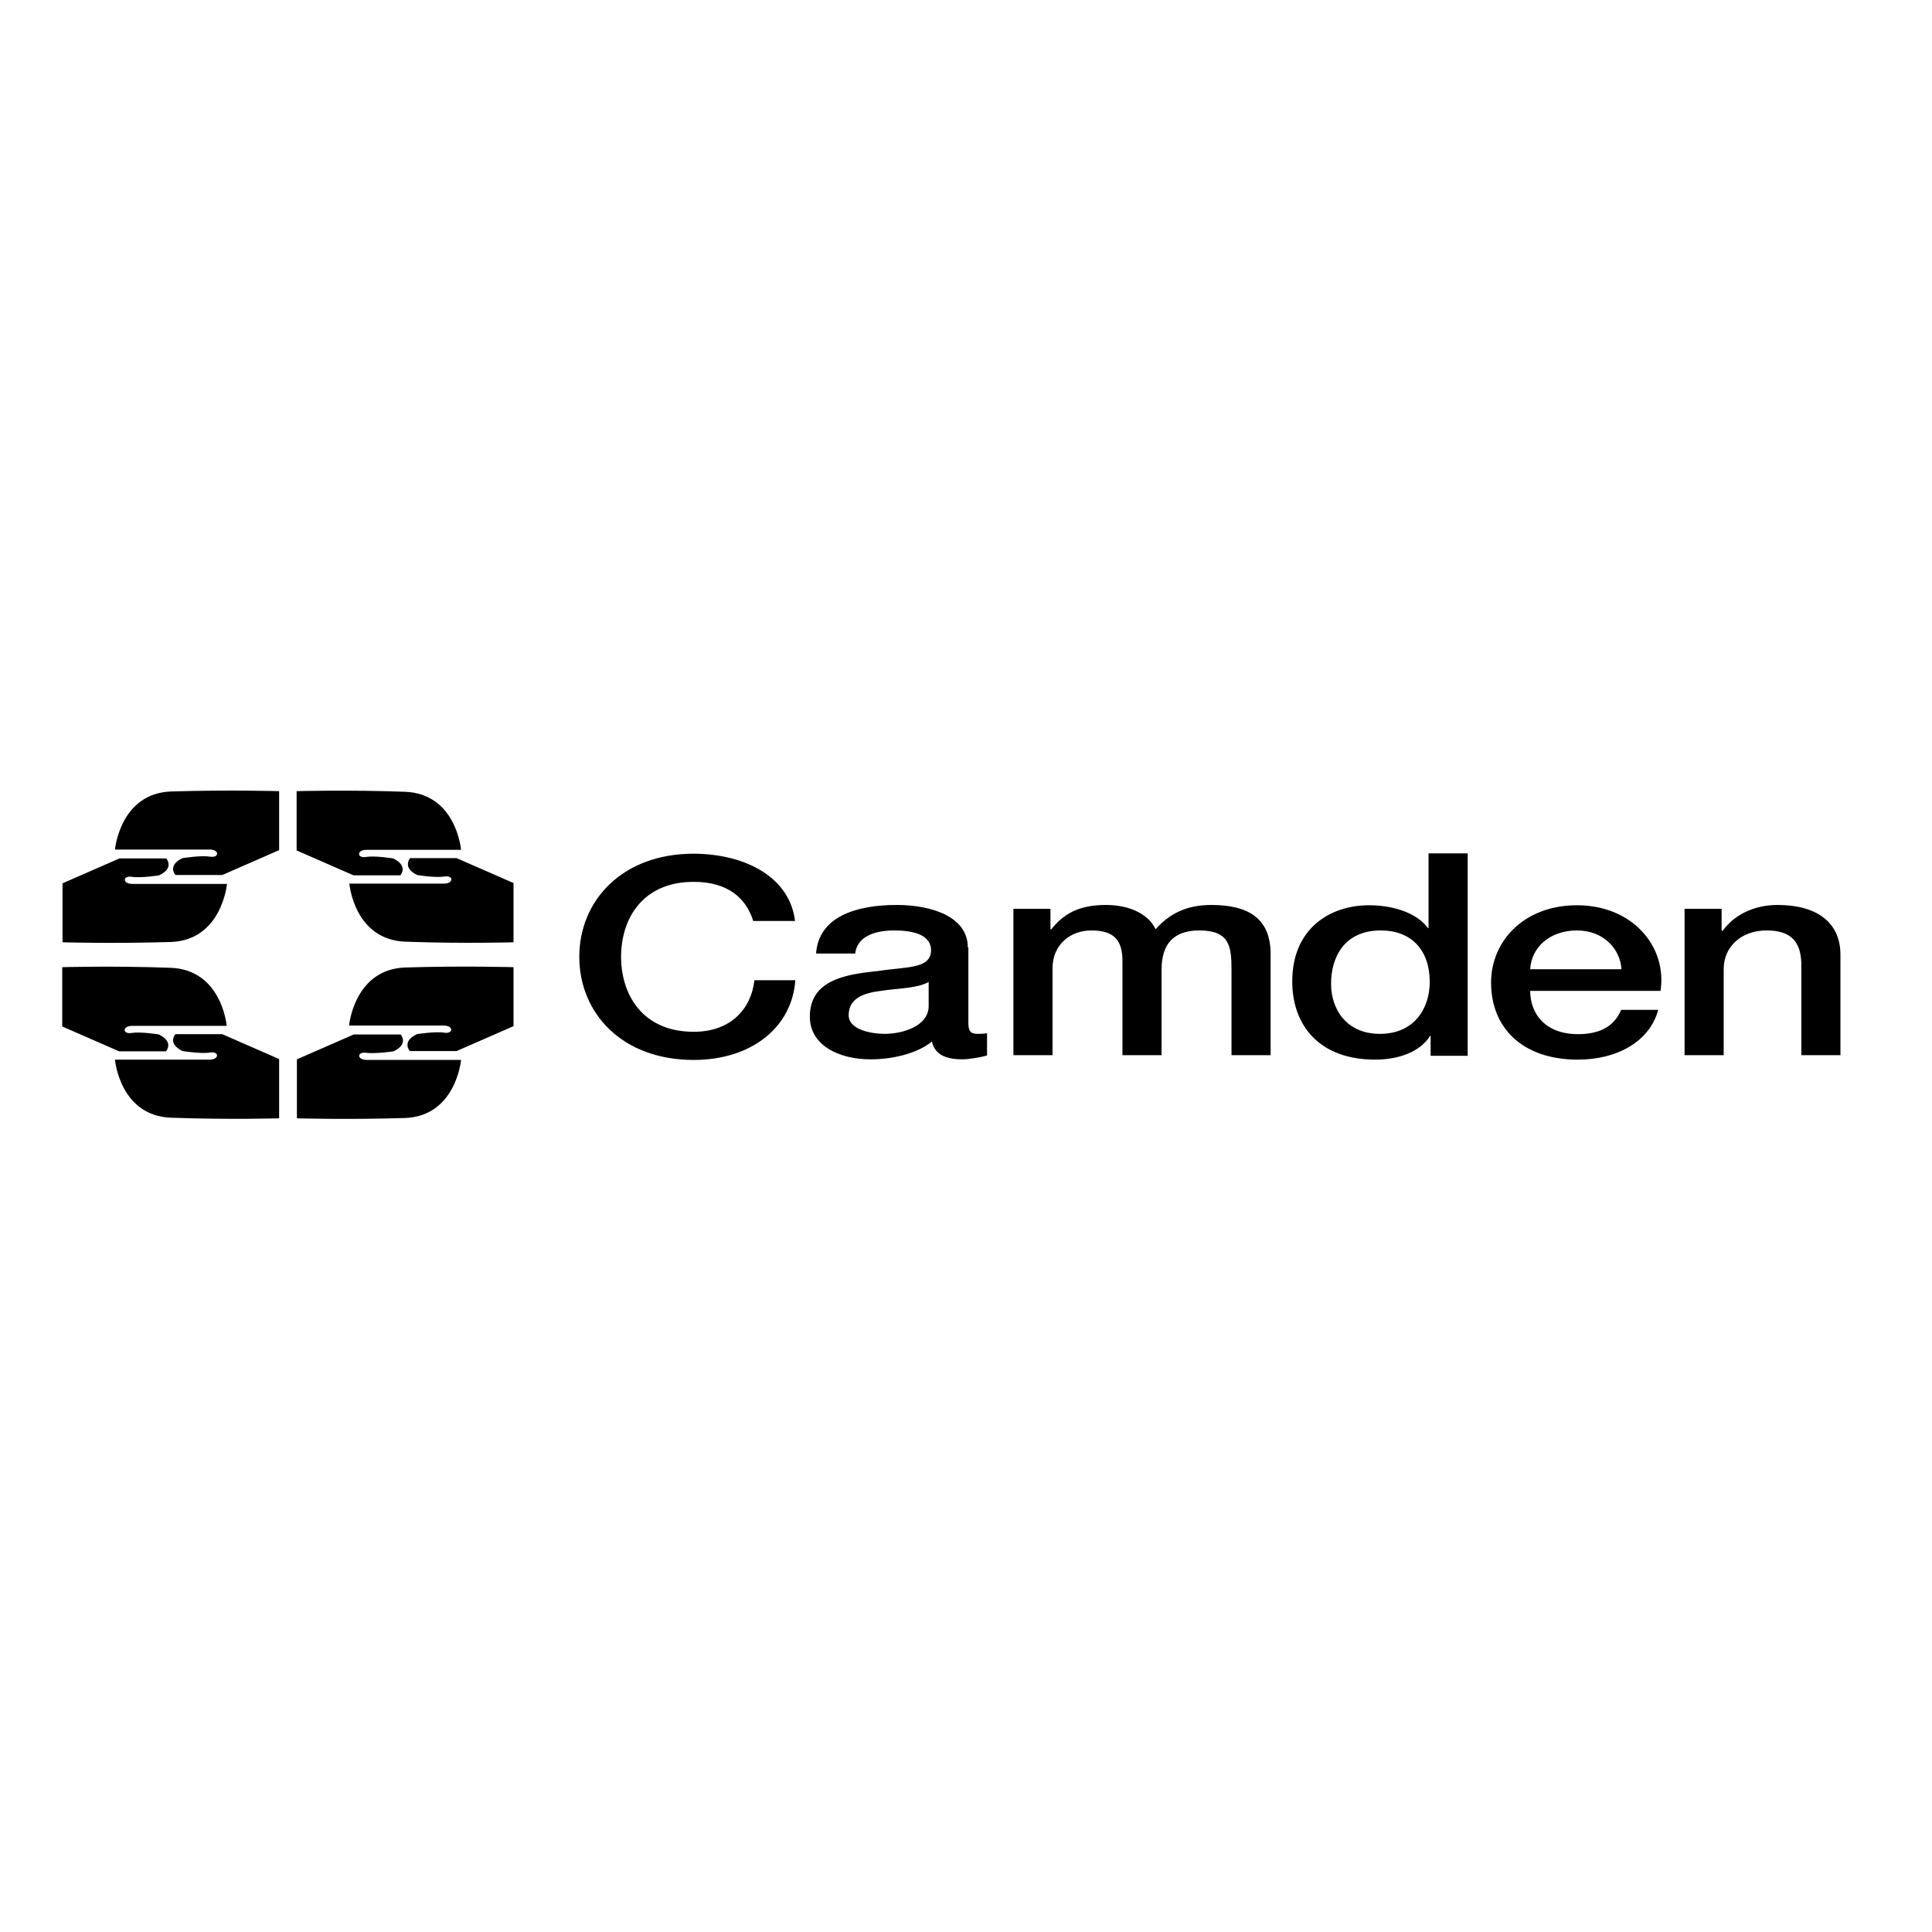<?xml version="1.0" encoding="utf-8"?>
<!-- Generator: Adobe Illustrator 19.0.0, SVG Export Plug-In . SVG Version: 6.00 Build 0)  -->
<svg version="1.1" id="layer" xmlns="http://www.w3.org/2000/svg" xmlns:xlink="http://www.w3.org/1999/xlink" x="0px" y="0px"
	 viewBox="-153 -46 652 652" style="enable-background:new -153 -46 652 652;" xml:space="preserve">
<path d="M115.3,264.8c-1.7-14.3-16-22.6-34.2-22.7c-24.1,0-38.6,15.8-38.6,34.8c0,19,14.4,34.8,38.6,34.8c19.5,0,33.2-11,34.3-26.9
	h-13.8c-1.1,9.7-8,17.4-20.5,17.4c-17.3,0-24.5-12.6-24.5-25.3c0-12.8,7.2-25.3,24.5-25.3c11.7,0,17.7,5.6,20.1,13.2H115.3z
	 M160.4,293.5c0,6.9-9,9.4-14.8,9.4c-4.6,0-12.2-1.4-12.2-6.3c0-5.7,5.1-7.5,10.8-8.2c5.8-0.9,12.2-0.8,16.2-3V293.5z M173.6,273.7
	c0-10.4-12.3-14.3-24-14.3c-13.2,0-26.3,3.7-27.2,16.4h13.2c0.6-5.3,5.8-7.8,13.2-7.8c5.3,0,12.4,1,12.4,6.7c0,6.4-8.5,5.5-17.9,7
	c-11.1,1.1-23,3.1-23,15.4c0,9.6,9.7,14.4,20.5,14.4c7.1,0,15.5-1.8,20.7-6c1,4.5,4.9,6,10.2,6c2.2,0,6.4-0.7,8.4-1.3v-7.5
	c-1.4,0.2-2.4,0.2-3.2,0.2c-2.4,0-3.1-1-3.1-3.7V273.7z M189,310.1h13.2v-29.3c0-8.2,6.2-12.8,13.1-12.8c8,0,10.5,3.6,10.5,10.4
	v31.7H239v-28.9c0-8.3,3.8-13.2,12.7-13.2c10.3,0,10.9,5.4,10.9,13.3v28.8h13.2v-34.1c0-12-7.4-16.6-20-16.6
	c-8.7,0-14.4,3.2-18.8,8.2c-2.7-5.6-9.5-8.2-16.8-8.2c-9.5,0-14.5,3.3-18.4,8.2h-0.3v-6.9H189V310.1z M296.2,286
	c0-8.9,4.4-18,16.8-18c10.2,0,16.5,6.5,16.5,17.4c0,8.6-5,17.5-16.8,17.5C301.3,302.9,296.2,294.5,296.2,286 M342.3,242h-13.2v25.2
	h-0.2c-4.1-5.5-12.4-7.7-19.9-7.7c-13.1,0-25.9,7.8-25.9,25.7c0,14.8,9.1,26.4,28,26.4c7.5,0,15-2.4,18.5-8h0.2v6.7h12.5V242z
	 M407.4,288.3c2.2-14.8-9.4-28.8-28.2-28.8c-17.8,0-29,12-29,26.1c0,15.2,10.5,26,29.3,26c13.1,0,24.2-6,27.1-16.8h-12.5
	c-2.3,5.4-6.9,8.2-14.6,8.2c-11,0-16.1-6.9-16.1-14.6H407.4z M363.4,281.1c0.4-7.4,6.6-13.1,15.8-13.1c8.9,0,14.6,6.2,15,13.1H363.4
	z M415.5,310.1h13.2V281c0-7.3,5.7-13,14.5-13c7.7,0,11.5,3.3,11.7,11.1v31h13.2v-33.9c0-11.1-8.2-16.8-21.2-16.8
	c-7.9,0-14.7,3.3-18.6,8.8L428,268v-7.3h-12.5V310.1z M-52.8,221c0,0,16.7-0.5,36.4,0.2c17.4,0.6,19,19.6,19,19.6h-31.9
	c-3.4,0-3.3,2.9-0.2,2.4c3.1-0.5,9.2,0.5,9.2,0.5c5.3,2.6,2.4,5.7,2.4,5.7h-15.8l-19.2-8.4V221 M20.3,272c0,0-16.7,0.5-36.4-0.2
	c-17.4-0.6-19-19.6-19-19.6h31.9c3.4,0,3.3-2.9,0.2-2.4c-3.1,0.5-9.2-0.5-9.2-0.5c-5.2-2.5-2.4-5.7-2.4-5.7H1.1l19.2,8.4V272
	 M-52.8,331.4v-19.9l19.2-8.4h15.8c0,0,2.9,3.2-2.4,5.7c0,0-6.2,0.9-9.2,0.5c-3.1-0.5-3.3,2.4,0.2,2.4H2.6c0,0-1.7,19-19,19.6
	C-36.2,331.9-52.8,331.4-52.8,331.4 M20.3,280.4v19.9l-19.2,8.4h-15.8c0,0-2.9-3.2,2.4-5.7c0,0,6.2-1,9.2-0.5
	c3.1,0.5,3.3-2.4-0.2-2.4h-31.9c0,0,1.7-19,19-19.6C3.6,279.9,20.3,280.4,20.3,280.4 M-58.8,221v19.9l-19.2,8.4h-15.8
	c0,0-2.9-3.2,2.4-5.7c0,0,6.2-1,9.3-0.5c3.1,0.5,3.3-2.4-0.2-2.4h-31.9c0,0,1.7-19,19-19.6C-75.5,220.5-58.8,221-58.8,221
	 M-131.9,272v-19.9l19.2-8.4h15.8c0,0,2.9,3.2-2.4,5.7c0,0-6.2,1-9.2,0.5c-3.1-0.5-3.3,2.4,0.2,2.4h31.9c0,0-1.7,19-19,19.6
	C-115.2,272.5-131.9,272-131.9,272 M-58.8,331.4c0,0-16.7,0.5-36.4-0.2c-17.4-0.6-19-19.6-19-19.6h31.9c3.4,0,3.3-2.9,0.2-2.4
	c-3.1,0.5-9.3-0.5-9.3-0.5c-5.3-2.6-2.4-5.7-2.4-5.7H-78l19.2,8.4V331.4 M-131.9,280.4c0,0,16.7-0.5,36.4,0.2
	c17.4,0.6,19,19.6,19,19.6h-31.9c-3.4,0-3.3,2.9-0.2,2.4c3.1-0.5,9.2,0.5,9.2,0.5c5.3,2.6,2.4,5.7,2.4,5.7h-15.8l-19.2-8.4V280.4"/>
</svg>
